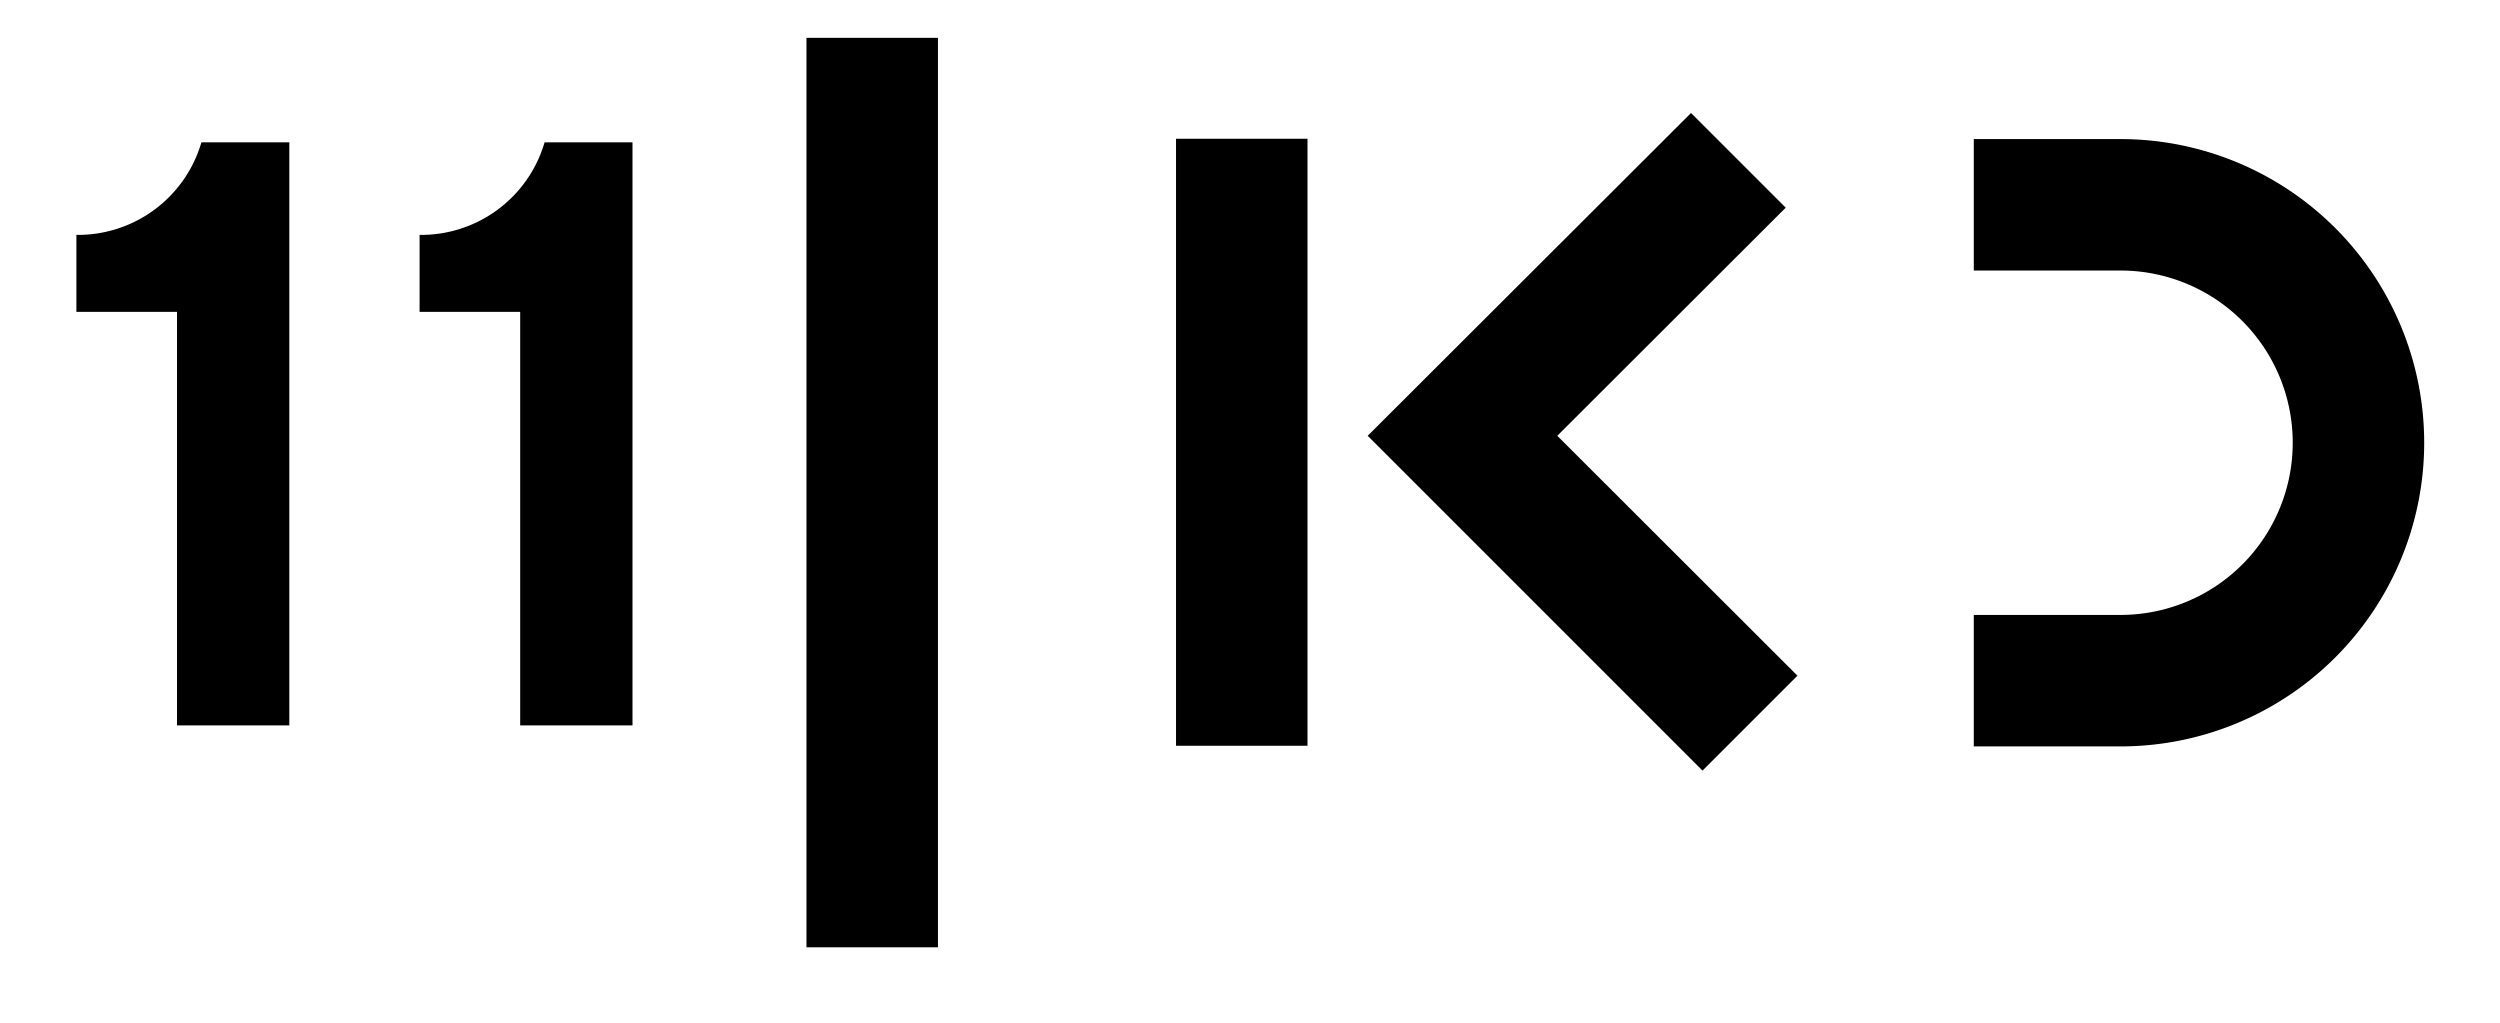 <svg xmlns="http://www.w3.org/2000/svg" xmlns:xlink="http://www.w3.org/1999/xlink" width="66" height="27" viewBox="0 0 66 27"><defs><clipPath id="b"><rect width="66" height="27"/></clipPath></defs><g id="a" clip-path="url(#b)"><g transform="translate(-1299.5 -106.496)"><g transform="translate(135.762 -2.726)"><g transform="translate(1165.755 110.221)"><rect width="3.471" height="24.01" transform="translate(19.274)"/><rect width="3.471" height="16.025" transform="translate(29.03 2.664)"/><path d="M637.474,33.8H633.6v3.471h3.874a4.546,4.546,0,0,1,0,9.092H633.6v3.471h3.874a8.016,8.016,0,0,0,0-16.033Z" transform="translate(-583.509 -31.128)"/><path d="M442.236,27.6l-2.5-2.5L431.2,33.622l8.839,8.839,2.506-2.506-6.34-6.333Z" transform="translate(-397.11 -23.116)"/><path d="M0,37.343v2.032H2.656V50.292H5.621V34.9H3.3A3.394,3.394,0,0,1,0,37.343Z" transform="translate(0 -32.141)"/><path d="M114.6,37.343v2.032h2.656V50.292h2.965V34.9H117.9A3.394,3.394,0,0,1,114.6,37.343Z" transform="translate(-105.54 -32.141)"/></g></g></g></g></svg>